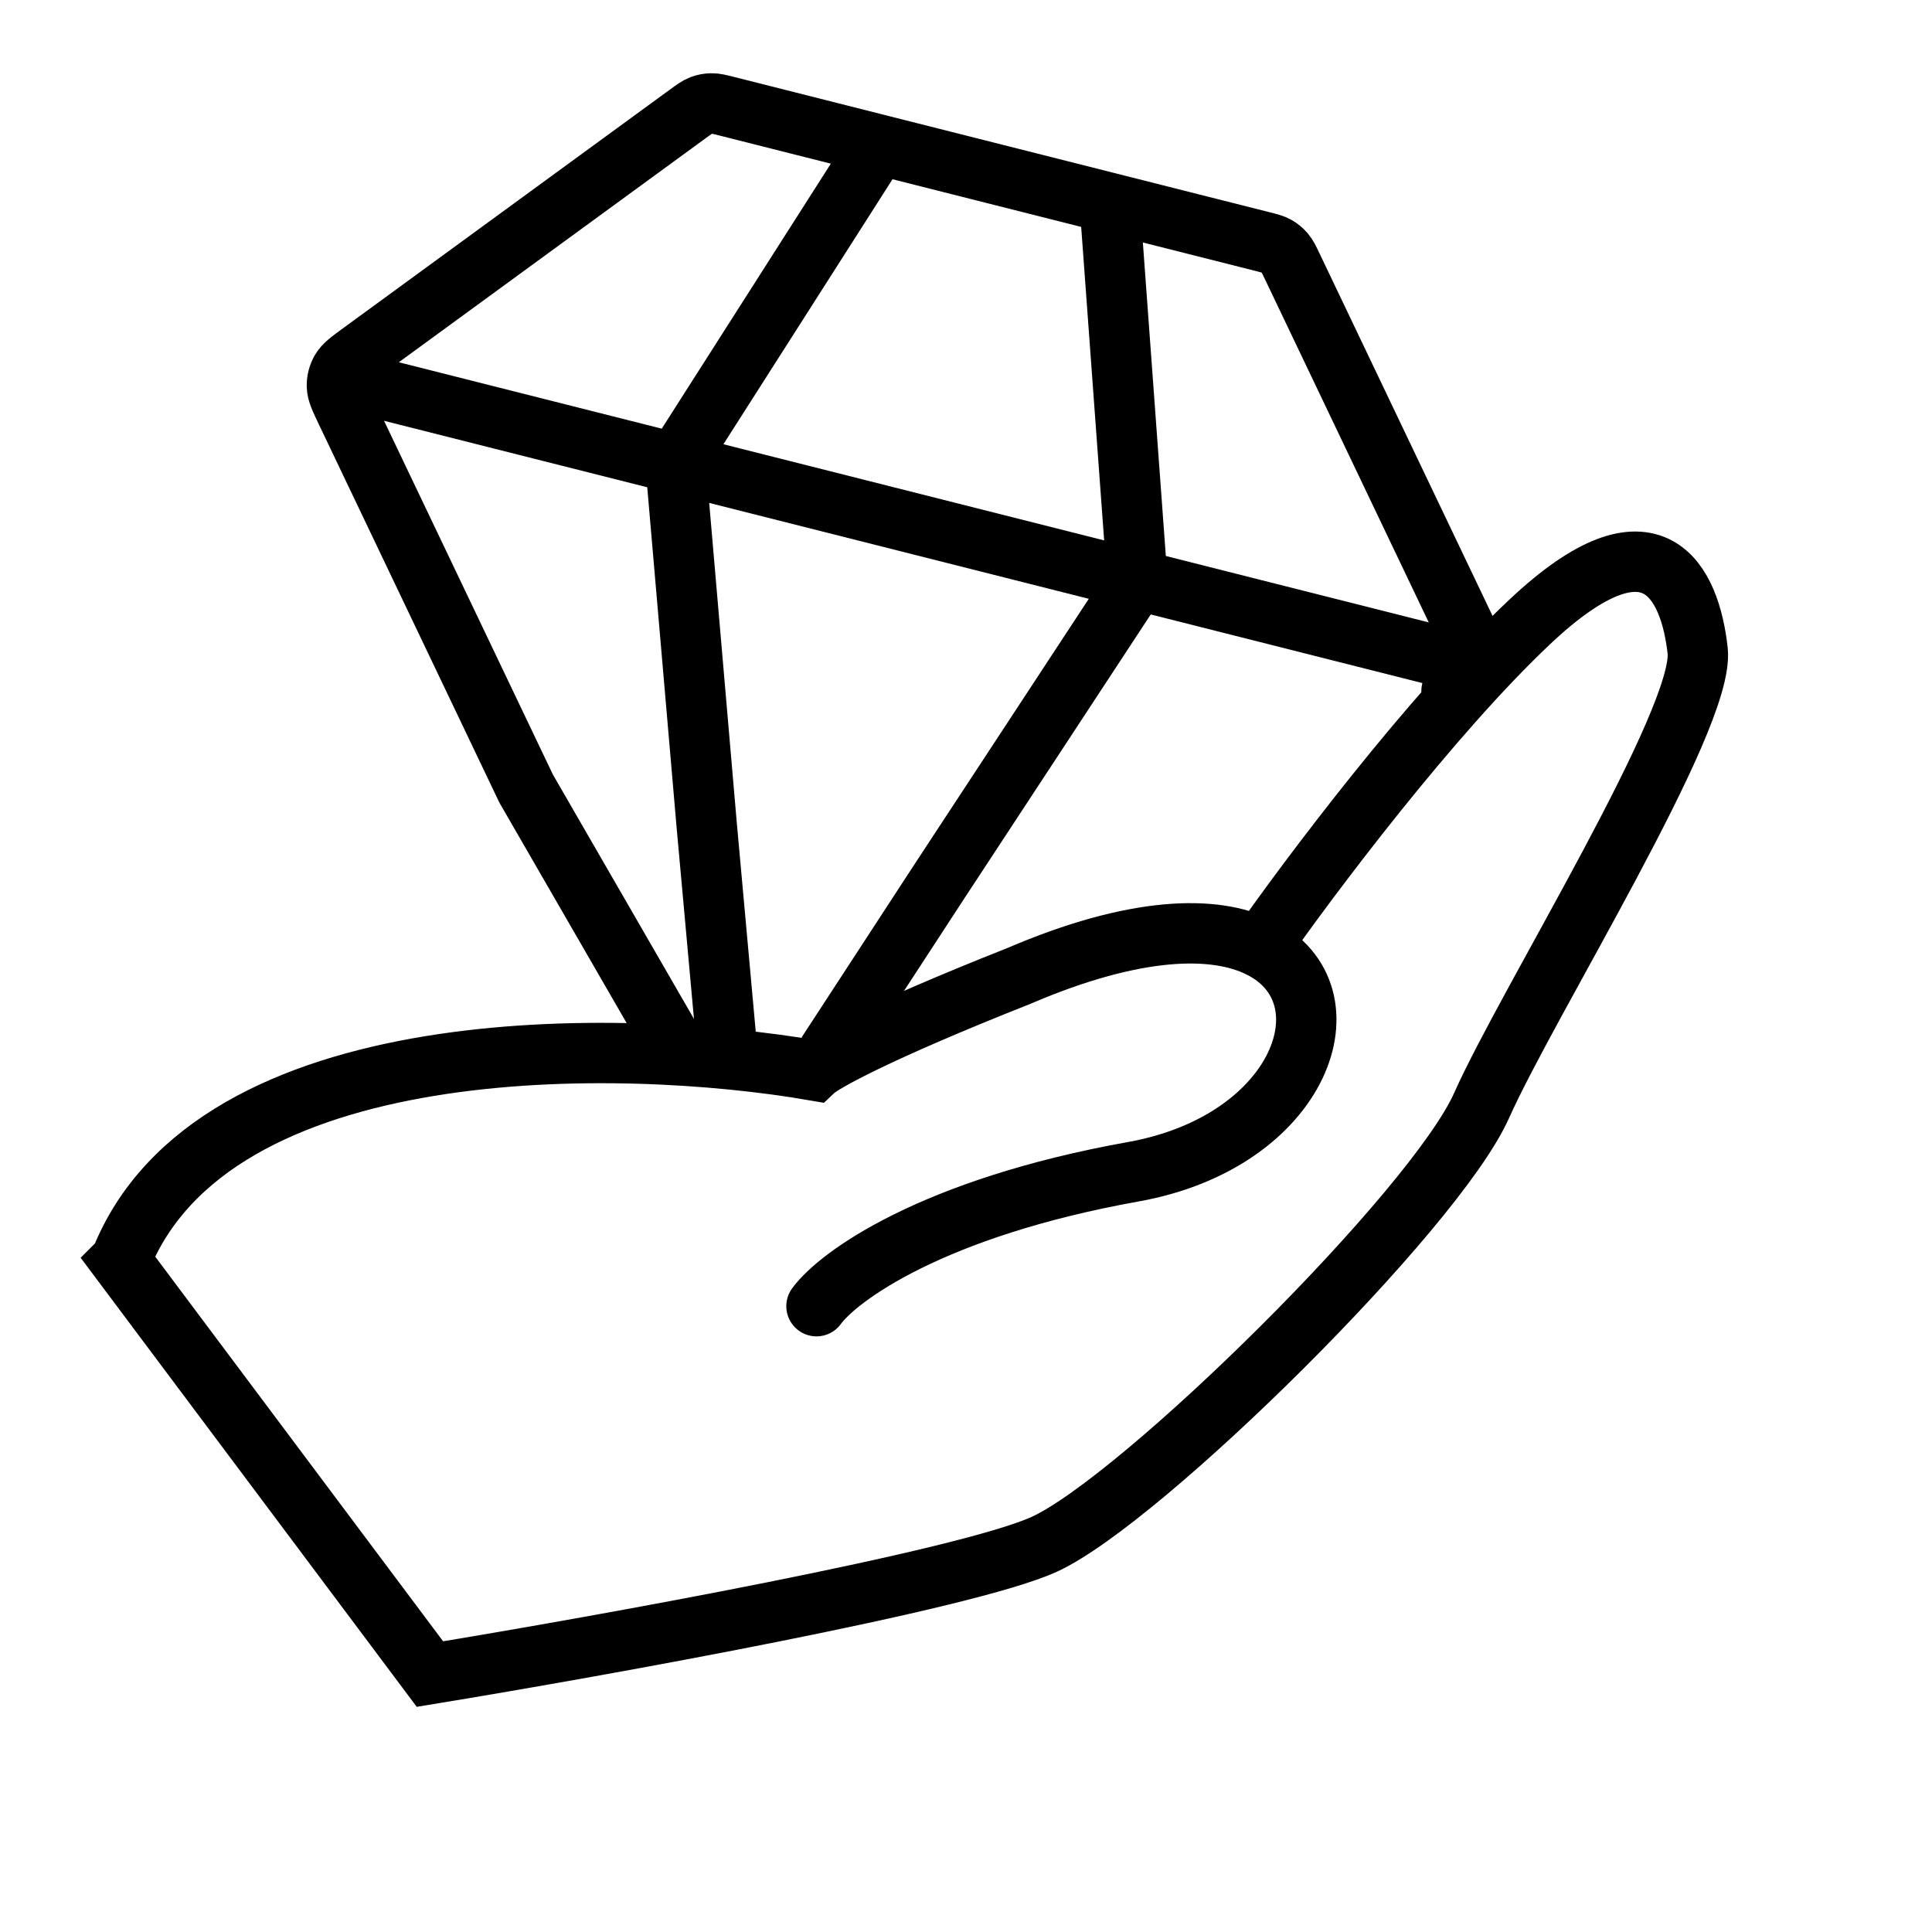 <svg width="64" height="64" viewBox="0 0 64 64" fill="none" xmlns="http://www.w3.org/2000/svg">
<path d="M27.047 43.269C27.767 42.282 30.875 40.011 37.54 38.816C43.148 37.81 44.834 32.928 41.739 31.386M41.739 31.386C40.238 30.637 37.61 30.676 33.759 32.326C28.985 34.217 27.244 35.203 26.971 35.461C20.579 34.359 7.036 34.076 3.994 41.756L3.991 41.759L14.242 55.456C19.953 54.518 32.021 52.344 34.608 51.15C37.84 49.658 47.537 40.082 49.078 36.625C50.619 33.168 56.486 23.792 56.237 21.554C55.988 19.316 54.794 16.73 50.692 20.585C47.41 23.669 43.356 29.071 41.739 31.386Z" stroke="#000000" stroke-width="2" stroke-linecap="round"/>
<path d="M48.084 22.886C48.462 22.61 48.652 22.471 48.757 22.29C48.849 22.13 48.895 21.948 48.89 21.763C48.883 21.554 48.782 21.342 48.581 20.919L42.816 8.841C42.699 8.595 42.64 8.473 42.555 8.373C42.48 8.286 42.39 8.212 42.289 8.155C42.175 8.091 42.044 8.058 41.78 7.992L24.091 3.523C23.827 3.457 23.695 3.423 23.565 3.426C23.45 3.428 23.335 3.45 23.227 3.491C23.106 3.538 22.996 3.619 22.776 3.779L11.967 11.671C11.588 11.947 11.399 12.086 11.294 12.267C11.202 12.427 11.156 12.609 11.161 12.794C11.167 13.003 11.268 13.214 11.47 13.638L17.429 26.123L22.163 34.323M11.859 12.69L48.192 21.867M29.111 4.791L22.376 15.346L23.412 27.353L24.091 34.839M36.76 6.723L37.675 19.21L31.061 29.285L27.439 34.839" stroke="#000000" stroke-width="2" stroke-linecap="round" stroke-linejoin="round"/>
</svg>
